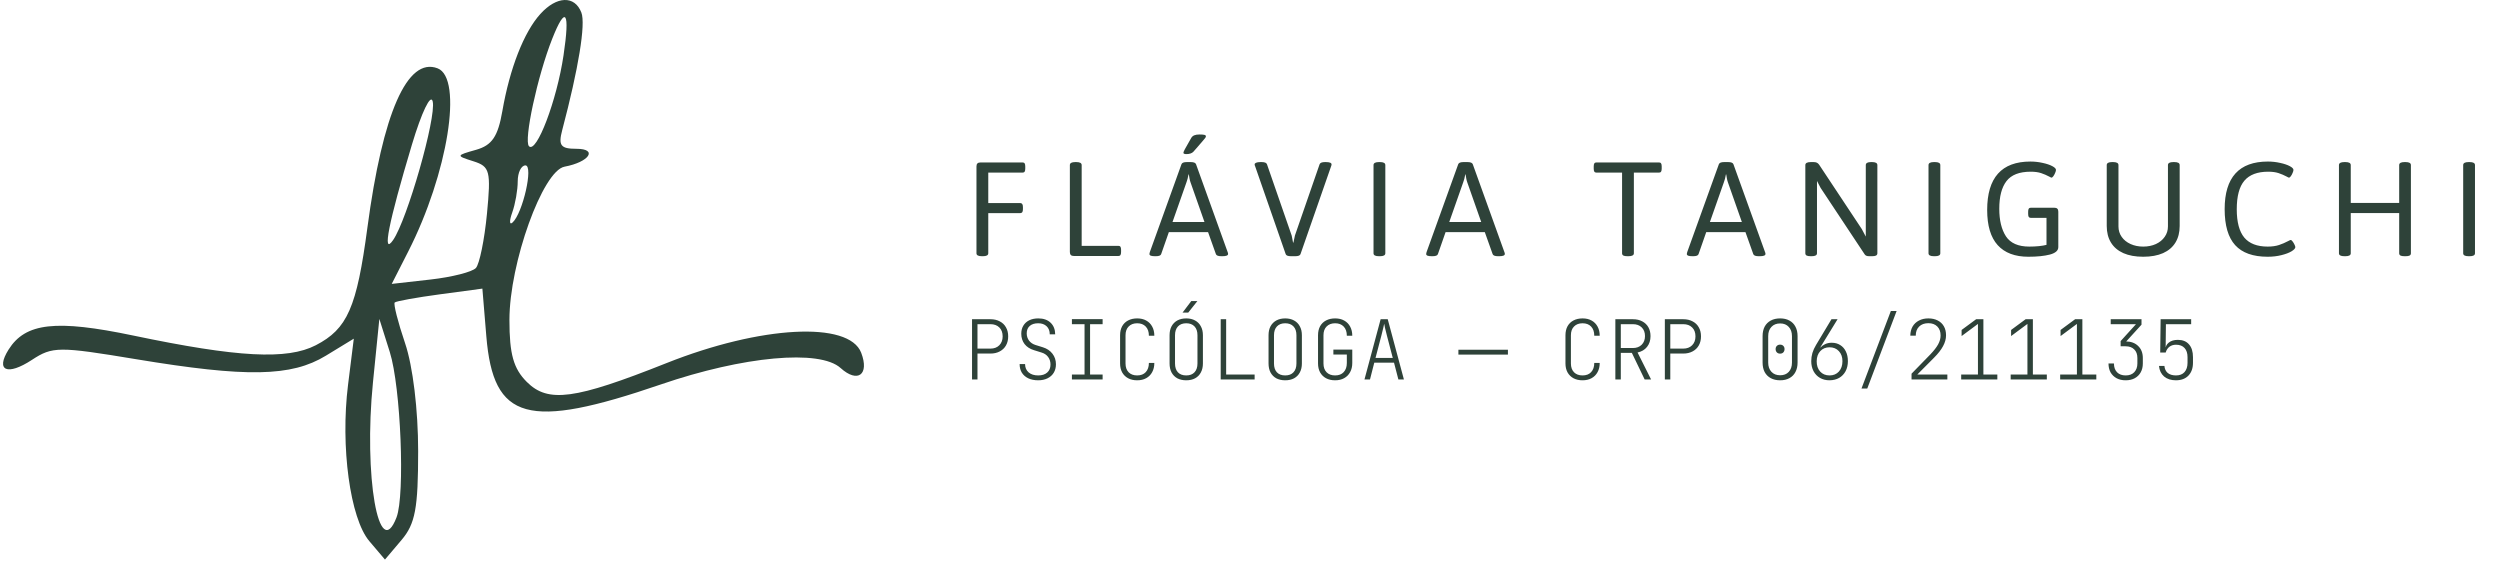 <svg xmlns="http://www.w3.org/2000/svg" width="494" height="111" viewBox="0 0 494 111" fill="none"><g id="Logo Horizontal - VDE"><path id="logo" fill-rule="evenodd" clip-rule="evenodd" d="M106.771 2.762C103.531 6.341 100.732 13.497 99.263 21.959C98.391 26.986 97.218 28.711 94.07 29.602C90.079 30.73 90.071 30.771 93.56 31.873C96.807 32.898 97.038 33.801 96.221 42.267C95.73 47.366 94.747 52.175 94.039 52.954C93.331 53.733 89.297 54.758 85.078 55.233L77.406 56.099L80.656 49.719C88.508 34.303 91.537 15.445 86.47 13.502C80.499 11.21 75.625 22.267 72.599 44.98C70.492 60.787 68.65 64.989 62.408 68.216C56.739 71.148 46.992 70.632 26.358 66.309C11.032 63.099 5.024 63.776 1.69 69.087C-0.935 73.27 1.435 74.306 6.316 71.107C10.377 68.446 11.597 68.439 26.879 70.976C48.744 74.608 57.566 74.447 64.382 70.29L69.911 66.919L68.773 76.036C67.247 88.247 69.186 102.468 72.986 106.939L76.068 110.568L79.347 106.696C82.056 103.499 82.627 100.443 82.627 89.127C82.627 80.986 81.581 72.35 80.049 67.838C78.632 63.663 77.709 60.031 78 59.767C78.29 59.505 82.305 58.78 86.923 58.158L95.318 57.029L96.098 66.444C97.481 83.123 104.251 84.99 130.602 75.959C146.917 70.369 161.986 68.995 166.105 72.724C169.477 75.775 171.832 74.031 170.174 69.71C167.754 63.404 150.346 64.329 131.681 71.756C113.563 78.964 108.301 79.673 104.097 75.469C101.463 72.835 100.663 69.981 100.663 63.217C100.663 52.003 107.232 33.742 111.554 32.934C116.447 32.019 118.198 29.403 113.917 29.403C110.782 29.403 110.29 28.759 111.093 25.714C114.335 13.454 115.752 4.759 114.881 2.49C113.568 -0.932 110.006 -0.813 106.771 2.762ZM109.113 7.678C106.205 15.02 103.443 27.811 104.531 28.898C106.023 30.392 110.019 19.882 111.351 10.957C112.656 2.216 111.784 0.937 109.113 7.678ZM81.394 28.584C76.742 44.121 75.457 50.637 77.675 47.44C80.462 43.421 86.233 23.243 85.504 20.056C85.127 18.404 83.319 22.159 81.394 28.584ZM102.303 35.828C102.303 37.557 101.816 40.325 101.222 41.977C100.627 43.629 100.65 44.528 101.273 43.974C103.298 42.17 105.446 32.683 103.828 32.683C102.99 32.683 102.303 34.098 102.303 35.828ZM73.697 75.557C71.839 94.022 74.86 111.335 78.352 102.235C80.061 97.783 79.195 76.449 77.027 69.576L74.958 63.017L73.697 75.557Z" fill="#2E4239"></path><g id="logotipo"><path id="FL&#xC3;&#x81;VIA TANIGUCHI" d="M194.019 50.628C193.306 50.628 192.95 50.435 192.95 50.049V32.888C192.95 32.611 193.014 32.413 193.143 32.294C193.272 32.165 193.475 32.101 193.752 32.101H202.072C202.26 32.101 202.394 32.165 202.473 32.294C202.553 32.413 202.592 32.611 202.592 32.888V33.319C202.592 33.586 202.553 33.785 202.473 33.913C202.394 34.042 202.26 34.106 202.072 34.106H195.282V40.124H201.597C201.775 40.124 201.909 40.188 201.998 40.317C202.087 40.446 202.132 40.649 202.132 40.926V41.327C202.132 41.605 202.087 41.808 201.998 41.937C201.909 42.055 201.775 42.115 201.597 42.115H195.282V50.049C195.282 50.435 194.931 50.628 194.227 50.628H194.019ZM212.208 50.584C211.93 50.584 211.727 50.519 211.599 50.391C211.47 50.262 211.405 50.064 211.405 49.796V32.621C211.405 32.224 211.762 32.026 212.475 32.026H212.683C213.386 32.026 213.738 32.224 213.738 32.621V48.578H221.004C221.192 48.578 221.325 48.642 221.405 48.771C221.484 48.89 221.524 49.088 221.524 49.365V49.796C221.524 50.064 221.484 50.262 221.405 50.391C221.325 50.519 221.192 50.584 221.004 50.584H212.208ZM228.257 50.628C227.86 50.628 227.573 50.594 227.395 50.524C227.217 50.445 227.127 50.331 227.127 50.183C227.127 50.113 227.152 49.994 227.202 49.826L233.457 32.457C233.556 32.17 233.907 32.026 234.512 32.026H235.284C235.889 32.026 236.24 32.17 236.339 32.457L242.594 49.841C242.644 49.95 242.669 50.064 242.669 50.183C242.669 50.48 242.297 50.628 241.554 50.628H241.331C240.717 50.628 240.361 50.49 240.262 50.212L238.716 45.874H230.961L229.445 50.212C229.356 50.49 229.004 50.628 228.39 50.628H228.257ZM238.003 43.868L235.24 36.008C235.16 35.79 235.096 35.543 235.047 35.265C234.997 34.988 234.952 34.721 234.913 34.463H234.853C234.735 35.127 234.601 35.642 234.452 36.008L231.689 43.868H238.003ZM234.452 30.451C234.046 30.451 233.843 30.367 233.843 30.199C233.843 30.08 233.932 29.852 234.111 29.515C234.289 29.179 234.715 28.426 235.388 27.257C235.527 27.019 235.725 26.846 235.983 26.737C236.25 26.628 236.597 26.573 237.023 26.573C237.468 26.573 237.79 26.598 237.988 26.648C238.187 26.697 238.286 26.791 238.286 26.93C238.286 27.019 238.246 27.123 238.167 27.242C238.087 27.361 237.894 27.594 237.587 27.94C237.29 28.287 236.909 28.728 236.443 29.263L235.804 29.991C235.666 30.139 235.477 30.253 235.24 30.332C235.002 30.412 234.74 30.451 234.452 30.451ZM255.107 50.628C254.493 50.628 254.141 50.49 254.052 50.212L248.005 32.829C247.946 32.71 247.916 32.596 247.916 32.487C247.916 32.348 248.01 32.239 248.198 32.16C248.396 32.071 248.683 32.026 249.06 32.026H249.298C249.902 32.026 250.253 32.17 250.353 32.457L255.241 46.557L255.508 47.939H255.582L255.88 46.528L260.753 32.457C260.862 32.17 261.219 32.026 261.823 32.026H261.971C262.734 32.026 263.115 32.18 263.115 32.487C263.115 32.586 263.086 32.71 263.026 32.858L256.979 50.212C256.89 50.49 256.538 50.628 255.924 50.628H255.107ZM272.478 50.628C271.765 50.628 271.408 50.435 271.408 50.049V32.621C271.408 32.224 271.765 32.026 272.478 32.026H272.686C273.389 32.026 273.741 32.224 273.741 32.621V50.049C273.741 50.435 273.389 50.628 272.686 50.628H272.478ZM282.941 50.628C282.544 50.628 282.257 50.594 282.079 50.524C281.9 50.445 281.811 50.331 281.811 50.183C281.811 50.113 281.836 49.994 281.886 49.826L288.141 32.457C288.24 32.17 288.591 32.026 289.196 32.026H289.968C290.572 32.026 290.924 32.17 291.023 32.457L297.278 49.841C297.328 49.95 297.353 50.064 297.353 50.183C297.353 50.48 296.981 50.628 296.238 50.628H296.015C295.401 50.628 295.045 50.49 294.946 50.212L293.4 45.874H285.645L284.129 50.212C284.04 50.49 283.688 50.628 283.074 50.628H282.941ZM292.687 43.868L289.924 36.008C289.844 35.79 289.78 35.543 289.731 35.265C289.681 34.988 289.636 34.721 289.597 34.463H289.537C289.419 35.127 289.285 35.642 289.136 36.008L286.373 43.868H292.687ZM321.576 50.628C321.209 50.628 320.942 50.584 320.773 50.495C320.605 50.395 320.521 50.247 320.521 50.049V34.106H315.439C315.251 34.106 315.117 34.042 315.038 33.913C314.959 33.785 314.919 33.586 314.919 33.319V32.888C314.919 32.611 314.959 32.413 315.038 32.294C315.117 32.165 315.251 32.101 315.439 32.101H327.831C328.019 32.101 328.153 32.165 328.232 32.294C328.311 32.413 328.351 32.611 328.351 32.888V33.319C328.351 33.586 328.311 33.785 328.232 33.913C328.153 34.042 328.019 34.106 327.831 34.106H322.853V50.049C322.853 50.435 322.497 50.628 321.784 50.628H321.576ZM334.445 50.628C334.049 50.628 333.761 50.594 333.583 50.524C333.405 50.445 333.316 50.331 333.316 50.183C333.316 50.113 333.34 49.994 333.39 49.826L339.645 32.457C339.744 32.17 340.096 32.026 340.7 32.026H341.473C342.077 32.026 342.428 32.17 342.528 32.457L348.783 49.841C348.832 49.95 348.857 50.064 348.857 50.183C348.857 50.48 348.486 50.628 347.743 50.628H347.52C346.906 50.628 346.549 50.49 346.45 50.212L344.905 45.874H337.149L335.634 50.212C335.544 50.49 335.193 50.628 334.579 50.628H334.445ZM344.192 43.868L341.428 36.008C341.349 35.79 341.284 35.543 341.235 35.265C341.185 34.988 341.141 34.721 341.101 34.463H341.042C340.923 35.127 340.789 35.642 340.641 36.008L337.877 43.868H344.192ZM357.804 50.628C357.427 50.628 357.155 50.584 356.987 50.495C356.818 50.395 356.734 50.247 356.734 50.049V32.621C356.734 32.224 357.091 32.026 357.804 32.026H358.354C358.631 32.026 358.849 32.066 359.007 32.145C359.176 32.224 359.324 32.353 359.453 32.532L367.892 45.265L368.68 46.75V32.621C368.68 32.224 369.026 32.026 369.72 32.026H369.928C370.621 32.026 370.968 32.224 370.968 32.621V50.049C370.968 50.247 370.884 50.395 370.715 50.495C370.547 50.584 370.284 50.628 369.928 50.628H369.393C369.145 50.628 368.947 50.599 368.799 50.539C368.65 50.48 368.536 50.386 368.457 50.257L359.75 37.123L359.037 35.756V50.049C359.037 50.435 358.685 50.628 357.982 50.628H357.804ZM382.143 50.628C381.43 50.628 381.074 50.435 381.074 50.049V32.621C381.074 32.224 381.43 32.026 382.143 32.026H382.351C383.055 32.026 383.406 32.224 383.406 32.621V50.049C383.406 50.435 383.055 50.628 382.351 50.628H382.143ZM400.807 50.732C398.152 50.732 396.132 49.97 394.745 48.444C393.358 46.909 392.665 44.591 392.665 41.491C392.665 35.112 395.513 31.922 401.208 31.922C402.04 31.922 402.848 32.011 403.63 32.19C404.413 32.358 405.047 32.571 405.532 32.829C406.017 33.086 406.26 33.334 406.26 33.572C406.26 33.72 406.205 33.918 406.096 34.166C405.997 34.413 405.879 34.631 405.74 34.82C405.601 35.008 405.477 35.102 405.368 35.102C405.319 35.102 405.18 35.038 404.952 34.909C404.437 34.631 403.898 34.399 403.333 34.21C402.768 34.022 402.08 33.928 401.268 33.928C399.029 33.928 397.434 34.547 396.483 35.785C395.533 37.014 395.057 38.836 395.057 41.253C395.057 43.531 395.498 45.349 396.379 46.706C397.271 48.053 398.806 48.727 400.985 48.727C401.649 48.727 402.288 48.697 402.902 48.637C403.526 48.568 404.021 48.484 404.388 48.385V43.051H401.297C401.109 43.051 400.971 42.991 400.881 42.873C400.802 42.744 400.763 42.541 400.763 42.263V41.833C400.763 41.555 400.802 41.357 400.881 41.238C400.971 41.109 401.109 41.045 401.297 41.045H405.918C406.196 41.045 406.399 41.109 406.527 41.238C406.656 41.357 406.721 41.555 406.721 41.833V48.831C406.721 49.514 406.166 50.004 405.056 50.301C403.947 50.589 402.531 50.732 400.807 50.732ZM423.497 50.732C421.962 50.732 420.655 50.495 419.575 50.019C418.495 49.534 417.678 48.836 417.123 47.924C416.569 47.013 416.291 45.923 416.291 44.656V32.621C416.291 32.224 416.643 32.026 417.346 32.026H417.554C418.258 32.026 418.609 32.224 418.609 32.621V44.745C418.609 45.517 418.822 46.206 419.248 46.81C419.674 47.414 420.258 47.885 421.001 48.221C421.744 48.558 422.576 48.727 423.497 48.727C424.428 48.727 425.265 48.558 426.008 48.221C426.751 47.875 427.331 47.399 427.747 46.795C428.173 46.191 428.386 45.507 428.386 44.745V32.621C428.386 32.224 428.737 32.026 429.441 32.026H429.663C430.357 32.026 430.703 32.224 430.703 32.621V44.656C430.703 45.923 430.426 47.013 429.871 47.924C429.317 48.836 428.5 49.534 427.42 50.019C426.34 50.495 425.033 50.732 423.497 50.732ZM448.089 50.732C445.197 50.732 443.058 49.97 441.671 48.444C440.284 46.919 439.591 44.547 439.591 41.327C439.591 35.057 442.439 31.922 448.134 31.922C448.966 31.922 449.773 32.011 450.556 32.19C451.338 32.358 451.972 32.571 452.458 32.829C452.943 33.086 453.186 33.334 453.186 33.572C453.186 33.72 453.131 33.918 453.022 34.166C452.923 34.413 452.804 34.631 452.666 34.82C452.527 35.008 452.403 35.102 452.294 35.102C452.245 35.102 452.106 35.038 451.878 34.909C451.363 34.631 450.823 34.399 450.259 34.21C449.694 34.022 449.006 33.928 448.193 33.928C446.064 33.928 444.494 34.522 443.484 35.711C442.483 36.89 441.983 38.772 441.983 41.357C441.983 43.883 442.478 45.745 443.469 46.944C444.469 48.132 446.009 48.727 448.089 48.727C448.961 48.727 449.709 48.623 450.333 48.414C450.957 48.206 451.556 47.949 452.131 47.642C452.408 47.493 452.577 47.419 452.636 47.419C452.745 47.419 452.869 47.513 453.007 47.701C453.156 47.889 453.285 48.102 453.394 48.34C453.503 48.568 453.557 48.731 453.557 48.831C453.557 49.078 453.305 49.355 452.799 49.663C452.304 49.96 451.636 50.212 450.794 50.42C449.962 50.628 449.06 50.732 448.089 50.732ZM463.247 50.628C462.534 50.628 462.177 50.435 462.177 50.049V32.621C462.177 32.224 462.534 32.026 463.247 32.026H463.455C464.158 32.026 464.51 32.224 464.51 32.621V40.094H474.078V32.621C474.078 32.224 474.43 32.026 475.133 32.026H475.341C476.044 32.026 476.396 32.224 476.396 32.621V50.049C476.396 50.247 476.312 50.395 476.143 50.495C475.975 50.584 475.708 50.628 475.341 50.628H475.133C474.767 50.628 474.499 50.584 474.331 50.495C474.162 50.395 474.078 50.247 474.078 50.049V42.1H464.51V50.049C464.51 50.435 464.158 50.628 463.455 50.628H463.247ZM487.794 50.628C487.081 50.628 486.725 50.435 486.725 50.049V32.621C486.725 32.224 487.081 32.026 487.794 32.026H488.002C488.706 32.026 489.057 32.224 489.057 32.621V50.049C489.057 50.435 488.706 50.628 488.002 50.628H487.794Z" fill="#2E4239"></path><path id="PSIC&#xC3;&#x93;LOGA &#xE2;&#x80;&#x94; CRP 06/211135" d="M192.074 74.984V63.079H195.711C196.417 63.079 197.032 63.22 197.553 63.503C198.086 63.775 198.494 64.166 198.776 64.677C199.07 65.177 199.217 65.775 199.217 66.471C199.217 67.156 199.07 67.754 198.776 68.265C198.494 68.765 198.086 69.156 197.553 69.439C197.032 69.722 196.417 69.863 195.711 69.863H193.15V74.984H192.074ZM193.15 68.885H195.711C196.439 68.885 197.021 68.667 197.456 68.232C197.901 67.787 198.124 67.199 198.124 66.471C198.124 65.721 197.907 65.134 197.472 64.71C197.037 64.275 196.45 64.057 195.711 64.057H193.15V68.885ZM205.147 75.147C204.396 75.147 203.744 75.016 203.19 74.756C202.646 74.495 202.222 74.125 201.918 73.647C201.624 73.157 201.477 72.587 201.477 71.934H202.554C202.554 72.619 202.787 73.168 203.255 73.581C203.722 73.984 204.353 74.185 205.147 74.185C205.908 74.185 206.5 73.995 206.924 73.614C207.359 73.234 207.577 72.706 207.577 72.032C207.577 71.456 207.419 70.956 207.104 70.532C206.788 70.108 206.348 69.814 205.783 69.651L204.315 69.195C203.521 68.955 202.902 68.553 202.456 67.988C202.021 67.411 201.803 66.732 201.803 65.949C201.803 65.329 201.939 64.797 202.211 64.351C202.483 63.894 202.869 63.541 203.369 63.291C203.88 63.041 204.478 62.916 205.163 62.916C206.185 62.916 206.995 63.198 207.593 63.764C208.191 64.329 208.495 65.096 208.506 66.063H207.43C207.43 65.389 207.223 64.856 206.81 64.465C206.397 64.074 205.842 63.878 205.147 63.878C204.44 63.878 203.885 64.052 203.483 64.4C203.081 64.748 202.88 65.237 202.88 65.868C202.88 66.411 203.032 66.889 203.336 67.303C203.641 67.705 204.065 67.993 204.608 68.167L206.076 68.624C206.881 68.874 207.511 69.298 207.968 69.896C208.425 70.494 208.653 71.189 208.653 71.983C208.653 72.625 208.506 73.184 208.213 73.663C207.93 74.13 207.522 74.495 206.989 74.756C206.468 75.016 205.853 75.147 205.147 75.147ZM211.81 74.984V74.005H214.306V64.057H211.81V63.062H217.877V64.057H215.398V74.005H217.877V74.984H211.81ZM224.704 75.147C224.019 75.147 223.421 75.011 222.91 74.739C222.41 74.468 222.018 74.082 221.736 73.581C221.464 73.081 221.328 72.494 221.328 71.82V66.243C221.328 65.558 221.464 64.965 221.736 64.465C222.018 63.965 222.41 63.584 222.91 63.324C223.421 63.052 224.019 62.916 224.704 62.916C225.4 62.916 225.998 63.057 226.498 63.34C227.009 63.623 227.4 64.019 227.672 64.53C227.955 65.041 228.096 65.645 228.096 66.341H227.02C227.02 65.569 226.813 64.965 226.4 64.53C225.987 64.095 225.421 63.878 224.704 63.878C223.997 63.878 223.437 64.09 223.024 64.514C222.611 64.927 222.404 65.503 222.404 66.243V71.82C222.404 72.559 222.611 73.141 223.024 73.565C223.437 73.978 223.997 74.185 224.704 74.185C225.432 74.185 225.998 73.967 226.4 73.532C226.813 73.087 227.02 72.483 227.02 71.722H228.096C228.096 72.418 227.955 73.022 227.672 73.532C227.4 74.043 227.009 74.44 226.498 74.723C225.998 75.006 225.4 75.147 224.704 75.147ZM234.401 75.147C233.727 75.147 233.14 75.016 232.64 74.756C232.15 74.484 231.77 74.098 231.498 73.598C231.237 73.098 231.107 72.505 231.107 71.82V66.243C231.107 65.558 231.237 64.971 231.498 64.481C231.77 63.981 232.15 63.595 232.64 63.324C233.14 63.052 233.727 62.916 234.401 62.916C235.075 62.916 235.657 63.052 236.146 63.324C236.646 63.595 237.027 63.981 237.287 64.481C237.559 64.971 237.695 65.558 237.695 66.243V71.82C237.695 72.505 237.559 73.098 237.287 73.598C237.027 74.098 236.646 74.484 236.146 74.756C235.657 75.016 235.075 75.147 234.401 75.147ZM234.401 74.185C235.108 74.185 235.651 73.978 236.032 73.565C236.423 73.152 236.619 72.57 236.619 71.82V66.243C236.619 65.493 236.423 64.911 236.032 64.498C235.64 64.085 235.097 63.878 234.401 63.878C233.705 63.878 233.161 64.085 232.77 64.498C232.379 64.911 232.183 65.493 232.183 66.243V71.82C232.183 72.57 232.373 73.152 232.754 73.565C233.145 73.978 233.694 74.185 234.401 74.185ZM233.667 61.774L235.396 59.491H236.603L234.792 61.774H233.667ZM241.211 74.984V63.079H242.288V74.005H247.914V74.984H241.211ZM253.958 75.147C253.284 75.147 252.697 75.016 252.197 74.756C251.708 74.484 251.327 74.098 251.055 73.598C250.794 73.098 250.664 72.505 250.664 71.82V66.243C250.664 65.558 250.794 64.971 251.055 64.481C251.327 63.981 251.708 63.595 252.197 63.324C252.697 63.052 253.284 62.916 253.958 62.916C254.632 62.916 255.214 63.052 255.703 63.324C256.203 63.595 256.584 63.981 256.845 64.481C257.116 64.971 257.252 65.558 257.252 66.243V71.82C257.252 72.505 257.116 73.098 256.845 73.598C256.584 74.098 256.203 74.484 255.703 74.756C255.214 75.016 254.632 75.147 253.958 75.147ZM253.958 74.185C254.665 74.185 255.208 73.978 255.589 73.565C255.98 73.152 256.176 72.57 256.176 71.82V66.243C256.176 65.493 255.98 64.911 255.589 64.498C255.197 64.085 254.654 63.878 253.958 63.878C253.262 63.878 252.719 64.085 252.327 64.498C251.936 64.911 251.74 65.493 251.74 66.243V71.82C251.74 72.57 251.93 73.152 252.311 73.565C252.702 73.978 253.251 74.185 253.958 74.185ZM263.818 75.147C263.133 75.147 262.535 75.011 262.024 74.739C261.524 74.468 261.133 74.082 260.85 73.581C260.578 73.081 260.442 72.494 260.442 71.82V66.243C260.442 65.558 260.578 64.965 260.85 64.465C261.133 63.965 261.524 63.584 262.024 63.324C262.535 63.052 263.133 62.916 263.818 62.916C264.514 62.916 265.112 63.057 265.612 63.34C266.123 63.623 266.514 64.019 266.786 64.53C267.069 65.041 267.21 65.645 267.21 66.341H266.134C266.134 65.569 265.927 64.965 265.514 64.53C265.101 64.095 264.536 63.878 263.818 63.878C263.112 63.878 262.552 64.09 262.138 64.514C261.725 64.927 261.519 65.503 261.519 66.243V71.82C261.519 72.559 261.725 73.141 262.138 73.565C262.552 73.978 263.112 74.185 263.818 74.185C264.547 74.185 265.112 73.967 265.514 73.532C265.927 73.087 266.134 72.483 266.134 71.722V70.059H263.476V69.08H267.21V71.722C267.21 72.418 267.069 73.022 266.786 73.532C266.514 74.043 266.123 74.44 265.612 74.723C265.112 75.006 264.514 75.147 263.818 75.147ZM269.618 74.984L272.814 63.079H274.217L277.413 74.984H276.32L275.456 71.657H271.558L270.71 74.984H269.618ZM271.803 70.727H275.211L274.07 66.373C273.907 65.743 273.776 65.215 273.678 64.791C273.591 64.367 273.537 64.09 273.515 63.959C273.494 64.09 273.434 64.367 273.336 64.791C273.238 65.215 273.108 65.743 272.944 66.373L271.803 70.727ZM288.18 70.075V69.113H297.965V70.075H288.18ZM312.711 75.147C312.026 75.147 311.428 75.011 310.917 74.739C310.417 74.468 310.026 74.082 309.743 73.581C309.471 73.081 309.335 72.494 309.335 71.82V66.243C309.335 65.558 309.471 64.965 309.743 64.465C310.026 63.965 310.417 63.584 310.917 63.324C311.428 63.052 312.026 62.916 312.711 62.916C313.407 62.916 314.005 63.057 314.505 63.34C315.016 63.623 315.407 64.019 315.679 64.53C315.962 65.041 316.103 65.645 316.103 66.341H315.027C315.027 65.569 314.82 64.965 314.407 64.53C313.994 64.095 313.429 63.878 312.711 63.878C312.004 63.878 311.445 64.09 311.031 64.514C310.618 64.927 310.412 65.503 310.412 66.243V71.82C310.412 72.559 310.618 73.141 311.031 73.565C311.445 73.978 312.004 74.185 312.711 74.185C313.44 74.185 314.005 73.967 314.407 73.532C314.82 73.087 315.027 72.483 315.027 71.722H316.103C316.103 72.418 315.962 73.022 315.679 73.532C315.407 74.043 315.016 74.44 314.505 74.723C314.005 75.006 313.407 75.147 312.711 75.147ZM319.195 74.984V63.079H322.669C323.376 63.079 323.99 63.22 324.512 63.503C325.034 63.775 325.436 64.161 325.719 64.661C326.001 65.161 326.143 65.748 326.143 66.422C326.143 67.259 325.914 67.966 325.458 68.542C325.001 69.118 324.376 69.488 323.582 69.651L326.257 74.984H324.985L322.457 69.733H320.272V74.984H319.195ZM320.272 68.77H322.669C323.387 68.77 323.963 68.553 324.398 68.118C324.833 67.683 325.05 67.112 325.05 66.406C325.05 65.688 324.833 65.117 324.398 64.693C323.963 64.269 323.387 64.057 322.669 64.057H320.272V68.77ZM328.974 74.984V63.079H332.611C333.317 63.079 333.932 63.22 334.454 63.503C334.986 63.775 335.394 64.166 335.677 64.677C335.97 65.177 336.117 65.775 336.117 66.471C336.117 67.156 335.97 67.754 335.677 68.265C335.394 68.765 334.986 69.156 334.454 69.439C333.932 69.722 333.317 69.863 332.611 69.863H330.05V74.984H328.974ZM330.05 68.885H332.611C333.339 68.885 333.921 68.667 334.356 68.232C334.802 67.787 335.024 67.199 335.024 66.471C335.024 65.721 334.807 65.134 334.372 64.71C333.937 64.275 333.35 64.057 332.611 64.057H330.05V68.885ZM351.76 75.147C351.043 75.147 350.423 75.006 349.901 74.723C349.379 74.44 348.977 74.038 348.694 73.516C348.423 72.983 348.287 72.358 348.287 71.641V66.422C348.287 65.694 348.423 65.069 348.694 64.547C348.977 64.025 349.379 63.623 349.901 63.34C350.423 63.057 351.043 62.916 351.76 62.916C352.467 62.916 353.076 63.057 353.587 63.34C354.109 63.623 354.506 64.025 354.777 64.547C355.06 65.069 355.201 65.694 355.201 66.422V71.641C355.201 72.358 355.06 72.983 354.777 73.516C354.506 74.038 354.109 74.44 353.587 74.723C353.076 75.006 352.467 75.147 351.76 75.147ZM351.76 74.152C352.478 74.152 353.043 73.929 353.456 73.484C353.88 73.027 354.092 72.413 354.092 71.641V66.422C354.092 65.65 353.88 65.041 353.456 64.596C353.043 64.139 352.478 63.911 351.76 63.911C351.032 63.911 350.456 64.139 350.032 64.596C349.608 65.041 349.396 65.65 349.396 66.422V71.641C349.396 72.402 349.608 73.011 350.032 73.467C350.456 73.924 351.032 74.152 351.76 74.152ZM351.744 69.879C351.483 69.879 351.271 69.798 351.108 69.635C350.945 69.461 350.863 69.243 350.863 68.982C350.863 68.711 350.945 68.499 351.108 68.346C351.271 68.183 351.483 68.102 351.744 68.102C352.016 68.102 352.228 68.183 352.38 68.346C352.543 68.499 352.625 68.711 352.625 68.982C352.625 69.243 352.543 69.461 352.38 69.635C352.228 69.798 352.016 69.879 351.744 69.879ZM361.523 75.147C360.805 75.147 360.174 74.989 359.631 74.674C359.087 74.359 358.663 73.918 358.359 73.353C358.054 72.777 357.902 72.114 357.902 71.364C357.902 70.82 357.978 70.282 358.13 69.749C358.294 69.216 358.533 68.689 358.848 68.167L361.898 63.079H363.104L359.712 68.607L359.778 68.656C359.952 68.417 360.229 68.205 360.609 68.02C361.001 67.825 361.446 67.727 361.947 67.727C362.599 67.727 363.159 67.879 363.626 68.183C364.105 68.477 364.474 68.895 364.735 69.439C365.007 69.983 365.143 70.624 365.143 71.364C365.143 72.114 364.991 72.777 364.686 73.353C364.382 73.918 363.958 74.359 363.414 74.674C362.882 74.978 362.251 75.136 361.523 75.147ZM361.523 74.185C362.284 74.185 362.898 73.929 363.365 73.418C363.833 72.896 364.067 72.212 364.067 71.364C364.067 70.548 363.833 69.89 363.365 69.39C362.898 68.879 362.284 68.624 361.523 68.624C360.772 68.624 360.164 68.874 359.696 69.374C359.229 69.874 358.989 70.537 358.978 71.364C358.968 72.212 359.196 72.896 359.663 73.418C360.131 73.929 360.751 74.185 361.523 74.185ZM367.827 76.778L373.633 61.448H374.775L368.969 76.778H367.827ZM377.72 74.984V73.842L381.455 70.01C382.14 69.292 382.645 68.64 382.971 68.053C383.298 67.455 383.461 66.868 383.461 66.292C383.461 65.541 383.243 64.949 382.808 64.514C382.374 64.079 381.786 63.862 381.047 63.862C380.275 63.862 379.666 64.085 379.221 64.53C378.775 64.965 378.552 65.563 378.552 66.324H377.476C377.486 65.628 377.639 65.025 377.932 64.514C378.237 64.003 378.655 63.612 379.188 63.34C379.721 63.057 380.34 62.916 381.047 62.916C381.754 62.916 382.368 63.052 382.89 63.324C383.423 63.595 383.83 63.981 384.113 64.481C384.396 64.971 384.537 65.563 384.537 66.259C384.537 66.966 384.341 67.678 383.95 68.395C383.569 69.113 382.966 69.885 382.14 70.711L378.862 74.005H384.798V74.984H377.72ZM387.531 74.984V74.005H390.842V64.008L387.613 66.406V65.199L390.483 63.079H391.918V74.005H394.674V74.984H387.531ZM397.31 74.984V74.005H400.621V64.008L397.392 66.406V65.199L400.262 63.079H401.697V74.005H404.453V74.984H397.31ZM407.089 74.984V74.005H410.399V64.008L407.17 66.406V65.199L410.04 63.079H411.476V74.005H414.232V74.984H407.089ZM420.031 75.147C419.346 75.147 418.748 75.011 418.237 74.739C417.726 74.457 417.329 74.071 417.047 73.581C416.775 73.081 416.639 72.494 416.639 71.82H417.715C417.715 72.559 417.922 73.141 418.335 73.565C418.748 73.978 419.313 74.185 420.031 74.185C420.759 74.185 421.325 73.973 421.727 73.549C422.14 73.114 422.347 72.538 422.347 71.82V70.744C422.347 70.015 422.14 69.45 421.727 69.048C421.325 68.635 420.759 68.428 420.031 68.428H419.036V67.4L422.07 64.057H417.079V63.079H423.162V64.155L420.015 67.612V67.466C421.058 67.466 421.885 67.765 422.494 68.363C423.113 68.95 423.423 69.743 423.423 70.744V71.82C423.423 72.494 423.282 73.081 422.999 73.581C422.727 74.071 422.336 74.457 421.825 74.739C421.314 75.011 420.716 75.147 420.031 75.147ZM429.956 75.147C429 75.147 428.222 74.897 427.624 74.397C427.037 73.886 426.7 73.19 426.613 72.309H427.69C427.733 72.896 427.95 73.359 428.342 73.695C428.744 74.022 429.288 74.185 429.973 74.185C430.701 74.185 431.261 73.967 431.652 73.532C432.055 73.087 432.256 72.472 432.256 71.69V70.581C432.256 69.798 432.06 69.195 431.669 68.77C431.277 68.335 430.712 68.118 429.973 68.118C429.462 68.118 429.027 68.254 428.668 68.526C428.32 68.798 428.075 69.178 427.934 69.667H426.858L426.939 63.079H432.973V64.057H427.983L427.934 68.624H428.309L427.885 69.113C427.885 68.515 428.108 68.042 428.554 67.694C429 67.335 429.598 67.156 430.348 67.156C431.305 67.156 432.038 67.455 432.549 68.053C433.071 68.64 433.332 69.483 433.332 70.581V71.69C433.332 72.744 433.033 73.587 432.435 74.217C431.837 74.837 431.011 75.147 429.956 75.147Z" fill="#2E4239"></path></g></g></svg>